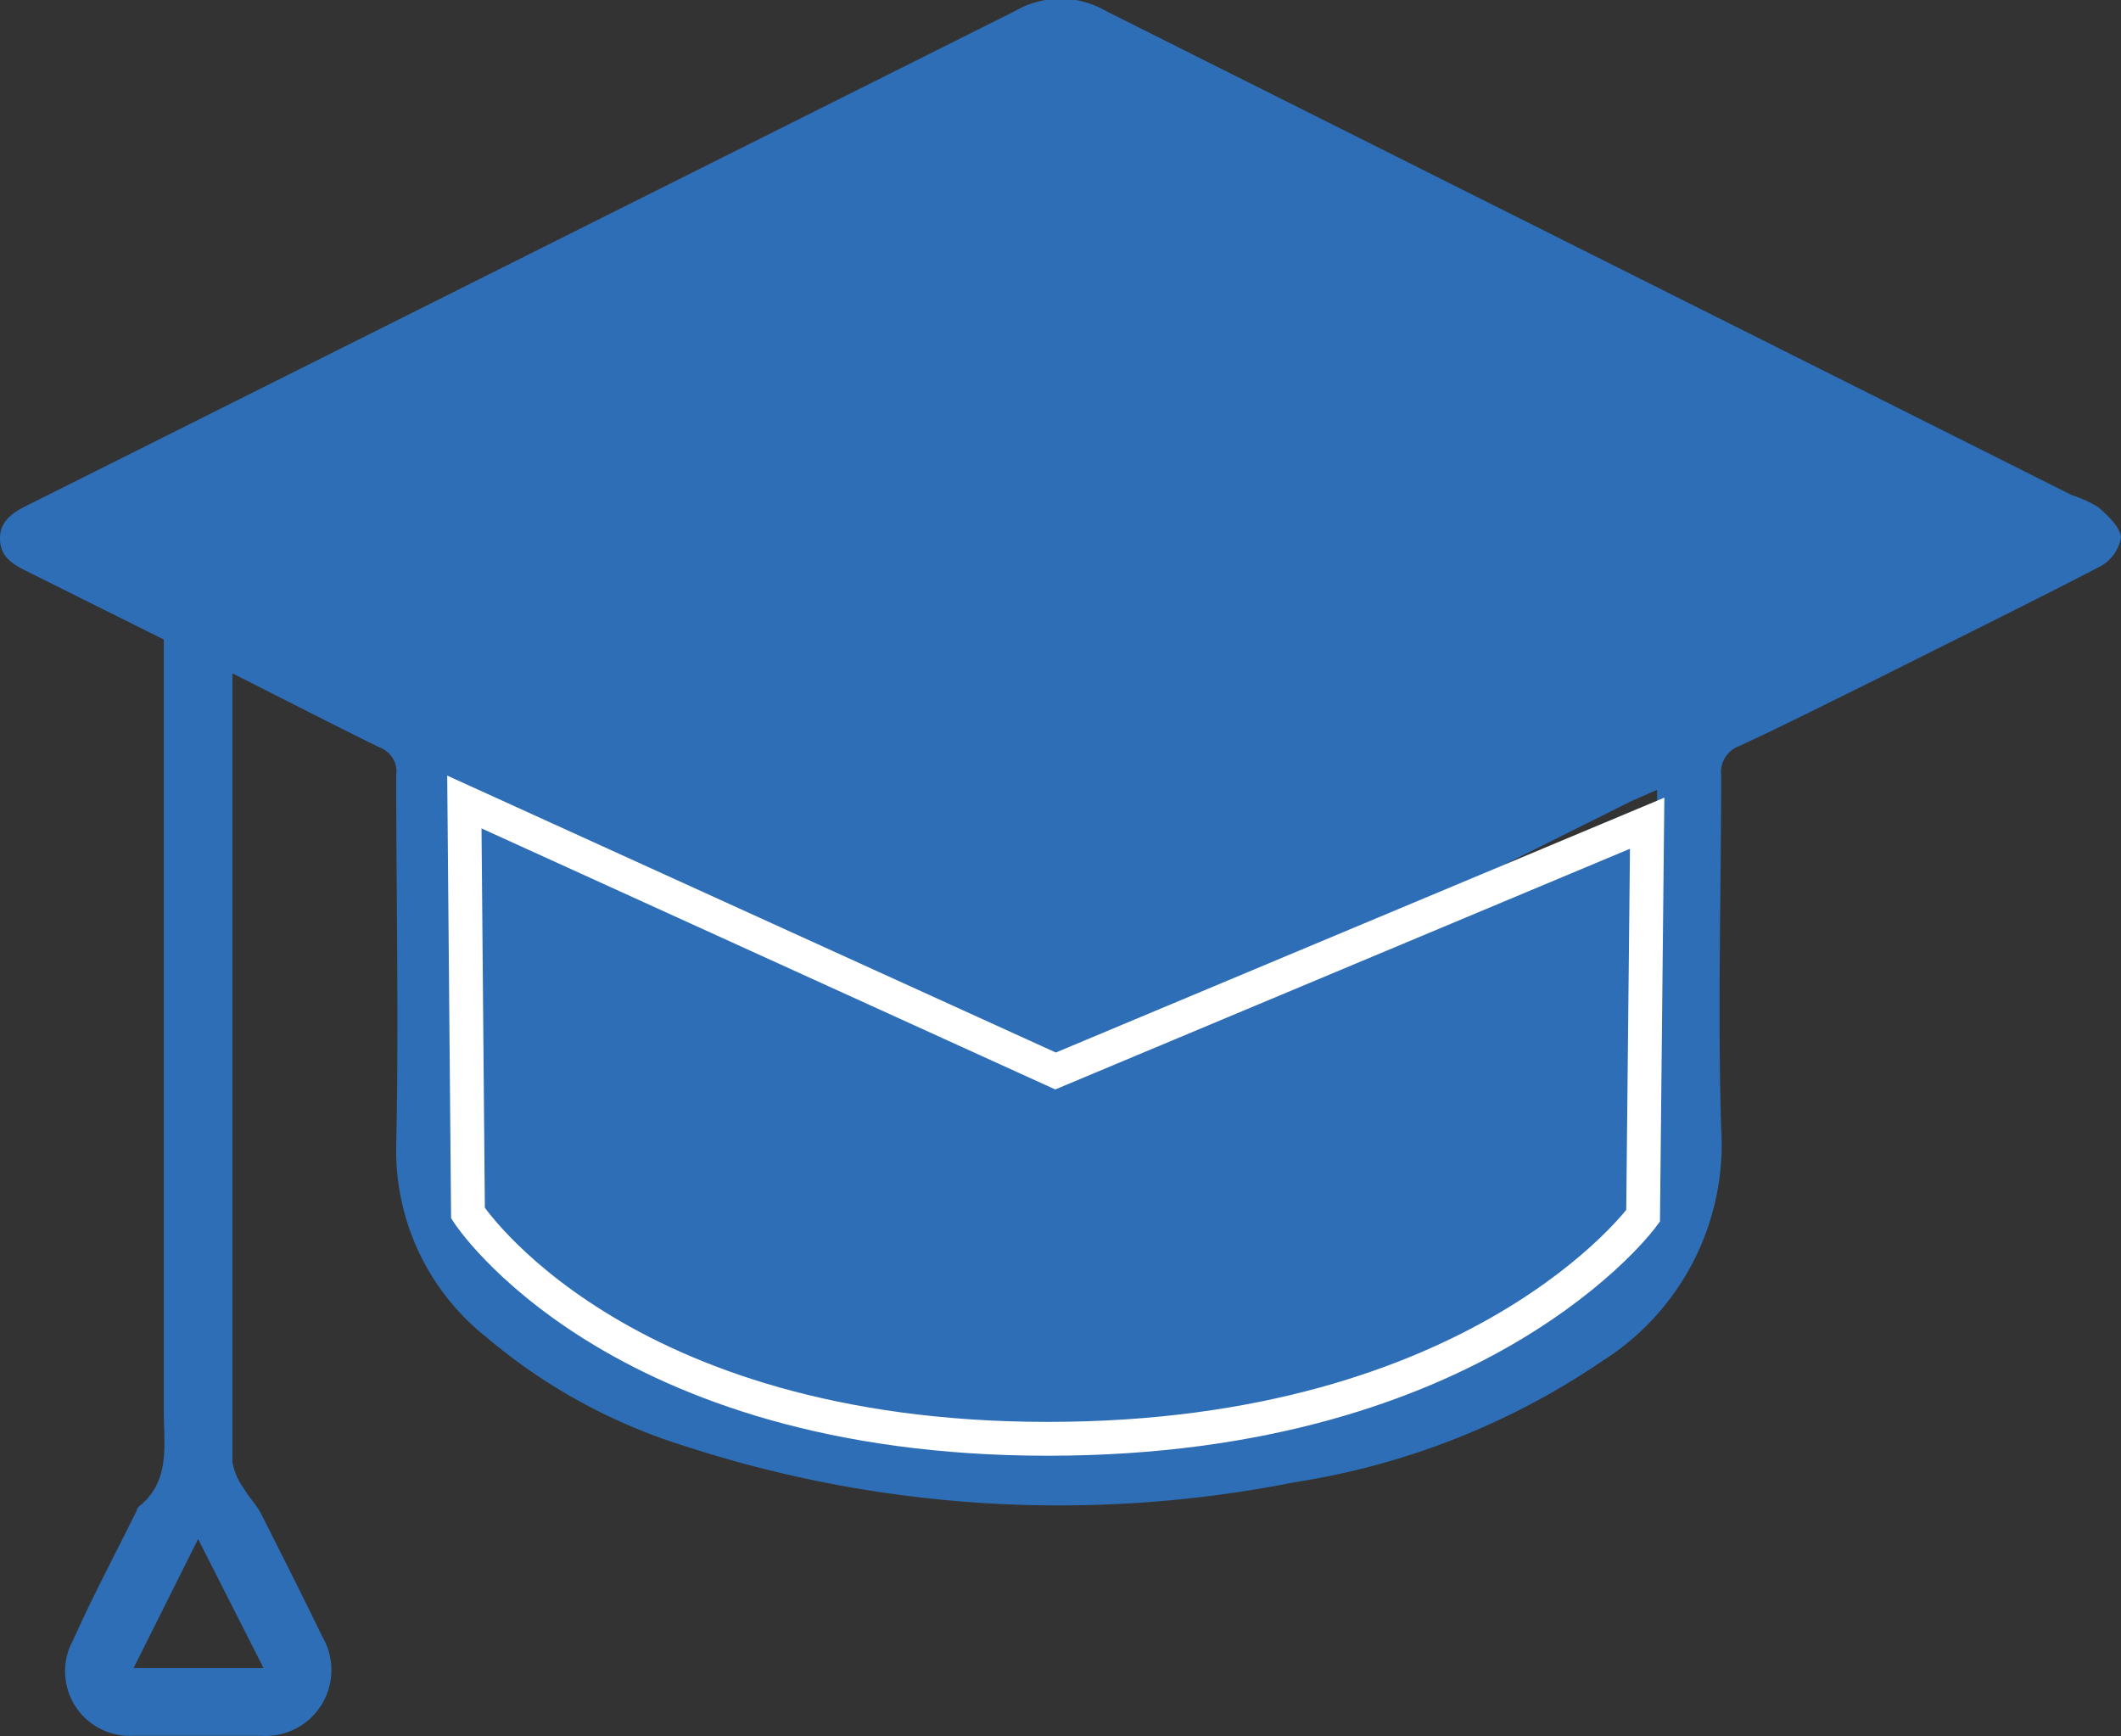<svg id="Livello_1" data-name="Livello 1" xmlns="http://www.w3.org/2000/svg" viewBox="0 0 47 38.47"><rect x="0" y="0" width="47" height="38.47" fill="#333333" stroke="none"/><defs><style>.cls-1,.cls-2{fill:#2e6eb6;}.cls-2{stroke:#fff;stroke-miterlimit:10;stroke-width:0.75px;}</style></defs><path class="cls-1" d="M13.65,27.68v4.63c0,4.28,0,8.56,0,12.84a1.38,1.38,0,0,0,.26.6c.11.19.27.35.37.54.46.91.92,1.82,1.36,2.73a1.46,1.46,0,0,1-1.36,2.2q-1.42,0-2.85,0a1.43,1.43,0,0,1-1.31-2.12c.45-1,.94-1.92,1.41-2.87a.13.13,0,0,1,.05-.09c.7-.56.55-1.35.55-2.1V26.93L9.08,25.41c-.3-.15-.57-.31-.58-.7s.26-.58.58-.74L31,13A2,2,0,0,1,33,13L54.41,23.73A2.7,2.7,0,0,1,55,24c.21.19.48.43.5.67a.91.91,0,0,1-.46.64c-1.66.86-3.33,1.68-5,2.52-1,.49-2,1-3,1.46a.62.62,0,0,0-.4.66c0,2.6-.08,5.2,0,7.8A5.68,5.68,0,0,1,44,42.92a16.6,16.6,0,0,1-6.8,2.68,26.8,26.8,0,0,1-13.62-.83,12.53,12.53,0,0,1-4.3-2.38,5.27,5.27,0,0,1-2-4.25c.06-2.73,0-5.47,0-8.2a.57.57,0,0,0-.37-.62C15.87,28.81,14.82,28.27,13.65,27.68Zm39.35-3-.56-.3L32.6,14.47a1.16,1.16,0,0,0-1.19,0L12.3,24c-.42.2-.83.42-1.31.67l.42.23L31.47,35a1.08,1.08,0,0,0,1.06,0L50.36,26Zm-7.78,5.58-.57.25L33,36.33a2.14,2.14,0,0,1-2.08,0c-3.85-1.94-7.71-3.86-11.56-5.79-.18-.1-.37-.18-.63-.3V31c0,2.44,0,4.89,0,7.33a3.34,3.34,0,0,0,.82,2.29A8.62,8.62,0,0,0,23.22,43a24.66,24.66,0,0,0,15.69.65,11.94,11.94,0,0,0,4.87-2.45,3.68,3.68,0,0,0,1.44-2.81q0-3.77,0-7.54ZM11.46,49.72h2.88l-1.45-2.86Z" transform="translate(-8.5 -12.76)"/><polygon class="cls-1" points="1.69 12.32 23.05 22.96 45.35 12.15 23.9 0.66 1.69 12.32"/><path class="cls-2" d="M18.79,30.53l.08,9.11s3.24,5,12.85,5,13.19-4.94,13.19-4.94L45,31,31.89,36.49Z" transform="translate(-8.5 -12.76)"/></svg>